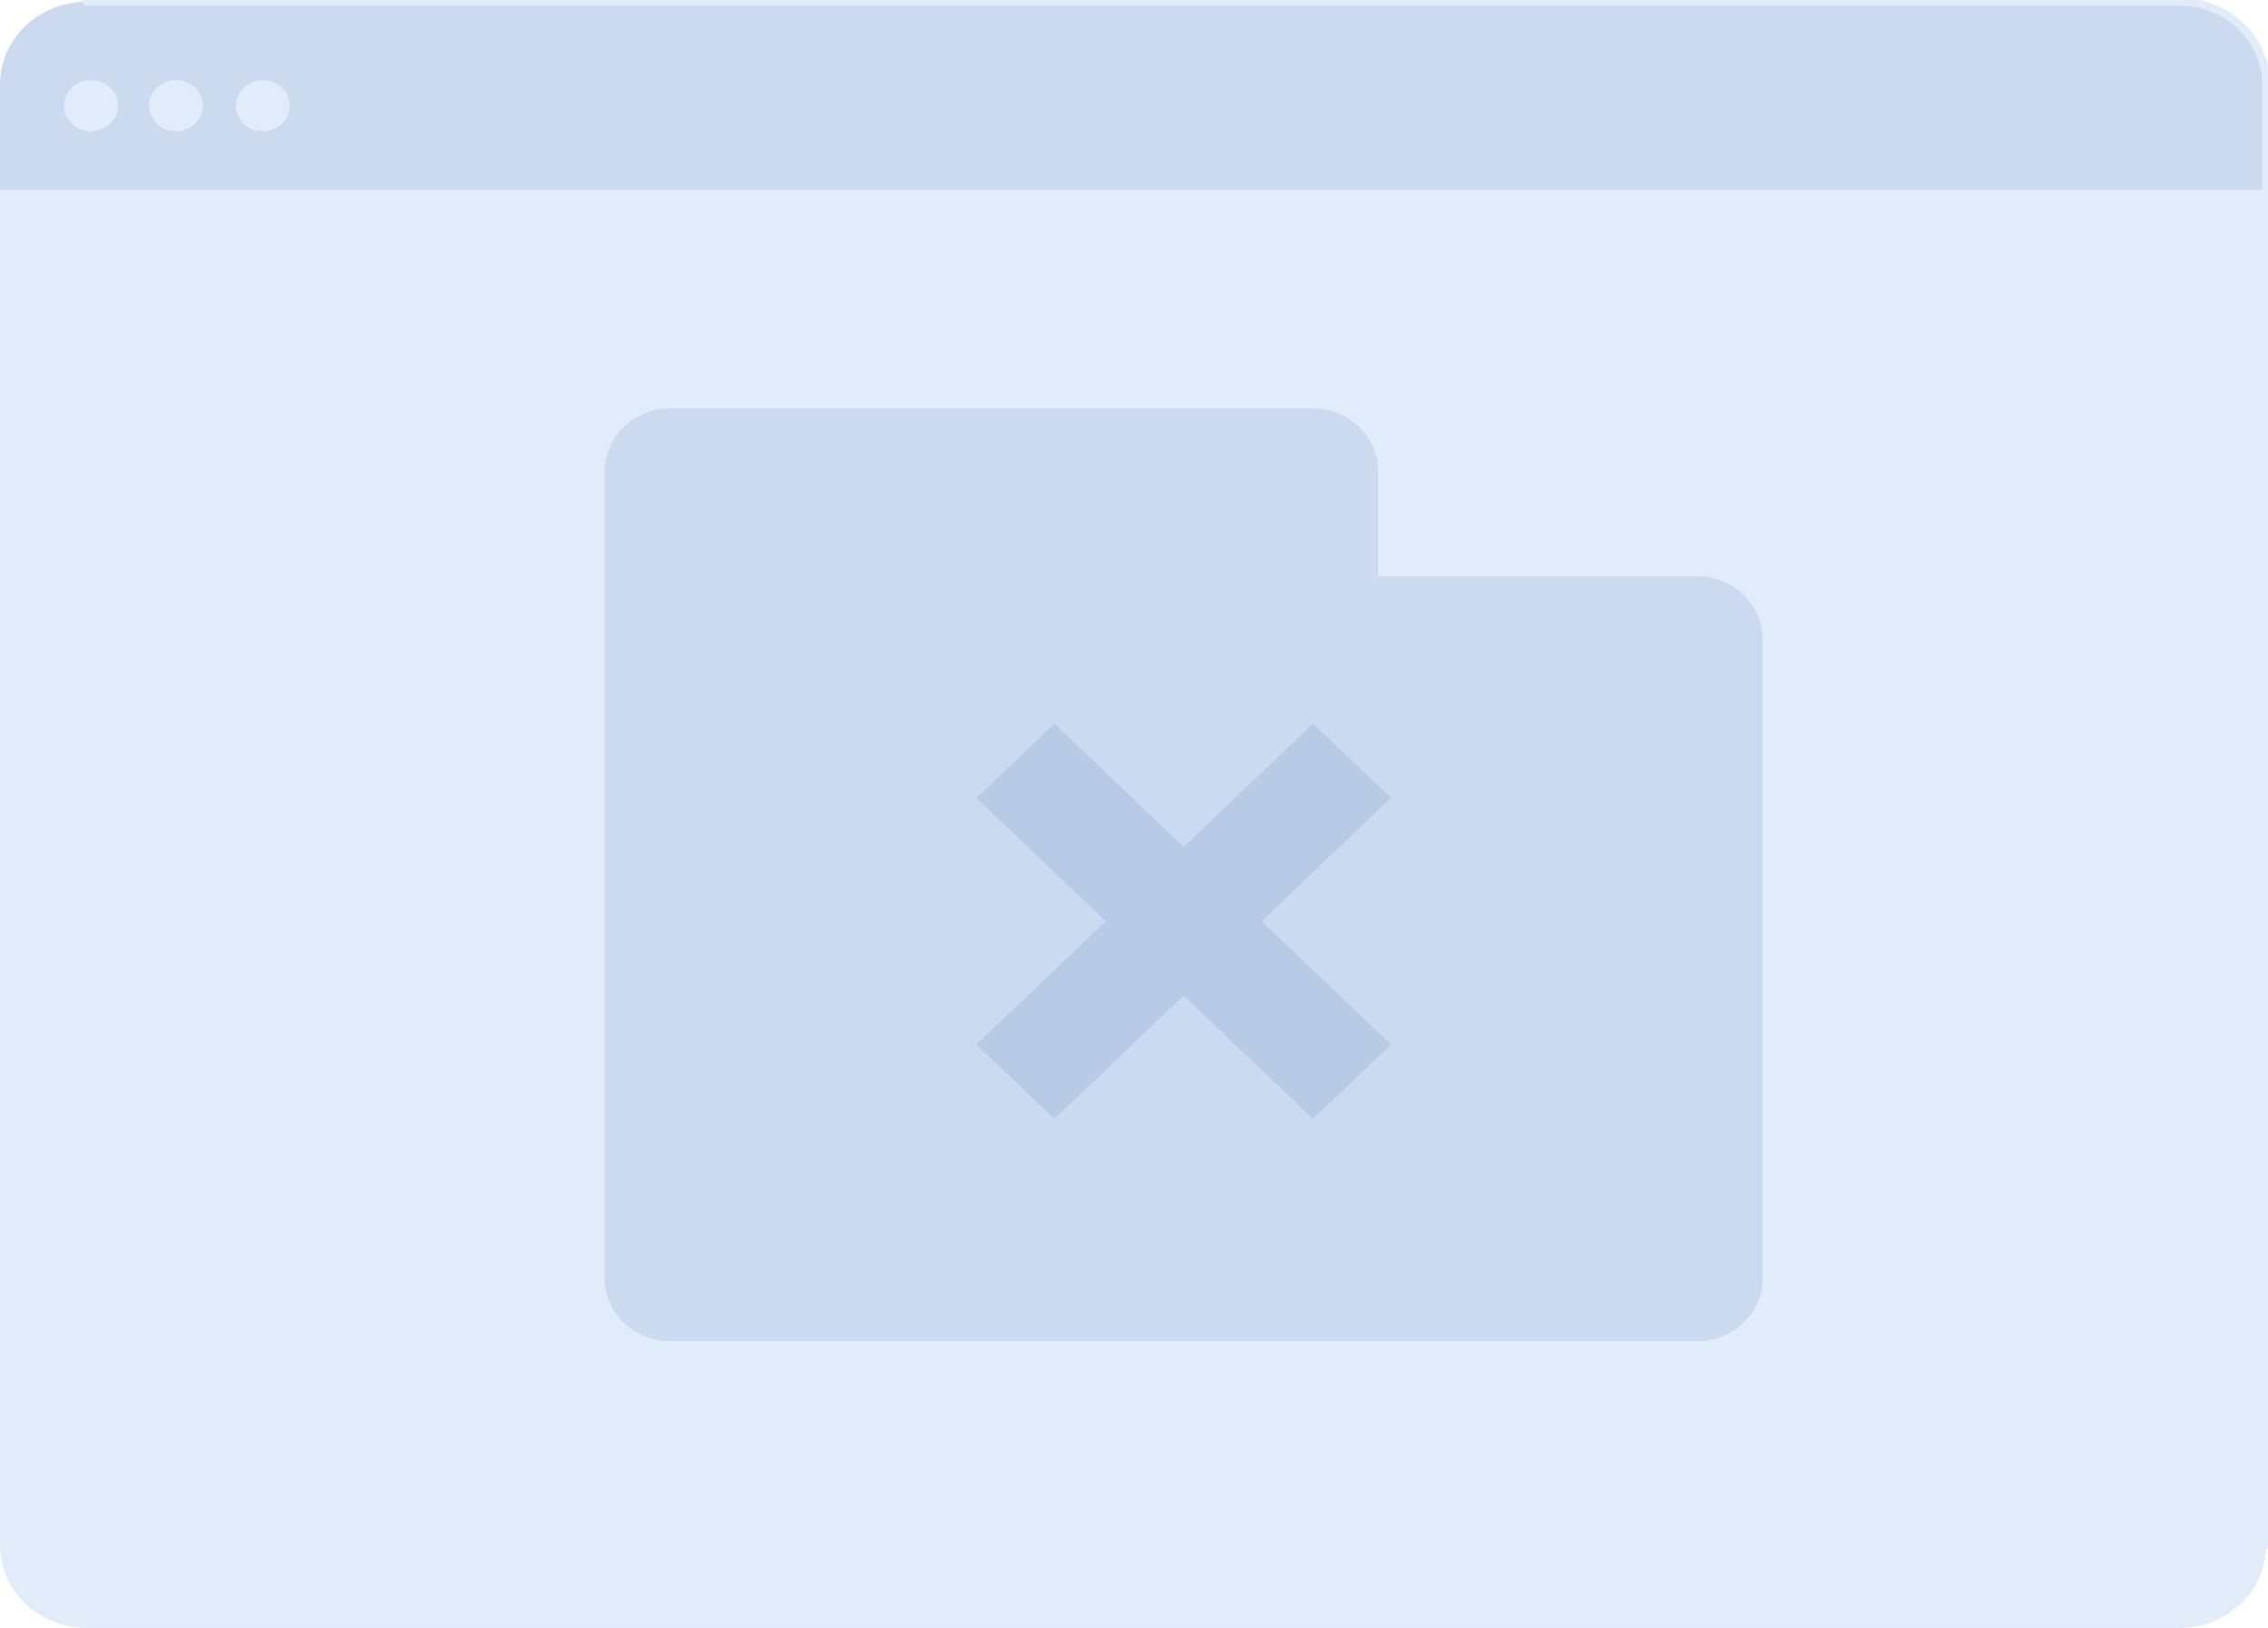 <svg width="78" height="56" viewBox="0 0 78 56" fill="none" xmlns="http://www.w3.org/2000/svg">
<path d="M2.986 0.061H74.95C75.742 0.061 76.502 0.361 77.062 0.895C77.622 1.429 77.936 2.153 77.936 2.908V53.152C77.936 53.908 77.622 54.632 77.062 55.166C76.502 55.7 75.742 56 74.95 56H2.986C2.194 56 1.435 55.7 0.875 55.166C0.315 54.632 2.46745e-06 53.908 0 53.152L0 2.908C-6.10875e-07 2.534 0.077 2.164 0.227 1.819C0.377 1.473 0.597 1.159 0.875 0.895C1.152 0.63 1.481 0.421 1.843 0.278C2.206 0.134 2.594 0.061 2.986 0.061Z" fill="#E1EBFA"/>
<path opacity="0.5" d="M77.936 6.533V2.908C77.936 2.153 77.622 1.429 77.062 0.895C76.502 0.361 75.742 0.061 74.95 0.061H2.986C2.194 0.061 1.435 0.361 0.875 0.895C0.315 1.429 1.11034e-05 2.153 0 2.908L0 6.533H77.936Z" fill="#B8CBE6"/>
<path d="M4.053 3.636C4.053 3.81 3.999 3.981 3.897 4.126C3.796 4.271 3.651 4.384 3.483 4.45C3.314 4.517 3.128 4.535 2.948 4.501C2.769 4.467 2.604 4.383 2.475 4.259C2.346 4.136 2.258 3.979 2.222 3.808C2.186 3.637 2.205 3.46 2.275 3.299C2.345 3.138 2.463 3 2.615 2.903C2.767 2.806 2.946 2.754 3.129 2.754C3.374 2.754 3.609 2.847 3.782 3.013C3.956 3.178 4.053 3.402 4.053 3.636Z" fill="#E1EBFA"/>
<path d="M6.976 3.636C6.976 3.81 6.921 3.981 6.82 4.126C6.718 4.271 6.574 4.384 6.405 4.45C6.236 4.517 6.05 4.535 5.871 4.501C5.691 4.467 5.527 4.383 5.397 4.259C5.268 4.136 5.18 3.979 5.144 3.808C5.109 3.637 5.127 3.46 5.197 3.299C5.267 3.138 5.386 3 5.538 2.903C5.69 2.806 5.868 2.754 6.051 2.754C6.296 2.754 6.531 2.847 6.705 3.013C6.878 3.178 6.976 3.402 6.976 3.636Z" fill="#E1EBFA"/>
<path d="M9.962 3.636C9.962 3.81 9.908 3.981 9.806 4.126C9.705 4.271 9.56 4.384 9.391 4.45C9.223 4.517 9.037 4.535 8.857 4.501C8.678 4.467 8.513 4.383 8.384 4.259C8.255 4.136 8.167 3.979 8.131 3.808C8.095 3.637 8.114 3.46 8.184 3.299C8.254 3.138 8.372 3 8.524 2.903C8.676 2.806 8.855 2.754 9.038 2.754C9.283 2.754 9.518 2.847 9.691 3.013C9.865 3.178 9.962 3.402 9.962 3.636Z" fill="#E1EBFA"/>
<path opacity="0.5" d="M47.393 19.824V16.197C47.393 15.914 47.334 15.634 47.221 15.373C47.108 15.111 46.941 14.874 46.731 14.674C46.522 14.474 46.273 14.315 45.999 14.207C45.724 14.099 45.431 14.043 45.134 14.043H23.057C22.458 14.043 21.883 14.27 21.459 14.674C21.036 15.078 20.798 15.626 20.798 16.197V43.987C20.798 44.559 21.036 45.106 21.459 45.51C21.883 45.914 22.458 46.141 23.057 46.141H58.361C58.96 46.141 59.534 45.914 59.958 45.51C60.381 45.106 60.619 44.559 60.619 43.987V21.978C60.619 21.407 60.381 20.859 59.958 20.455C59.534 20.051 58.96 19.824 58.361 19.824H47.393Z" fill="#B8CBE6"/>
<path d="M45.157 24.89L40.709 29.132L36.261 24.89L33.577 27.45L38.025 31.692L33.577 35.933L36.261 38.493L40.709 34.252L45.157 38.493L47.841 35.933L43.393 31.692L47.841 27.45L45.157 24.89Z" fill="#B8CBE6"/>
<path d="M2.986 0.061H74.95C75.342 0.061 75.731 0.134 76.093 0.278C76.455 0.421 76.784 0.63 77.062 0.895C77.339 1.159 77.559 1.473 77.709 1.819C77.859 2.164 77.936 2.534 77.936 2.908V53.152" stroke="#E1EBFA" stroke-width="0.274" stroke-linecap="round" stroke-linejoin="round"/>
</svg>
